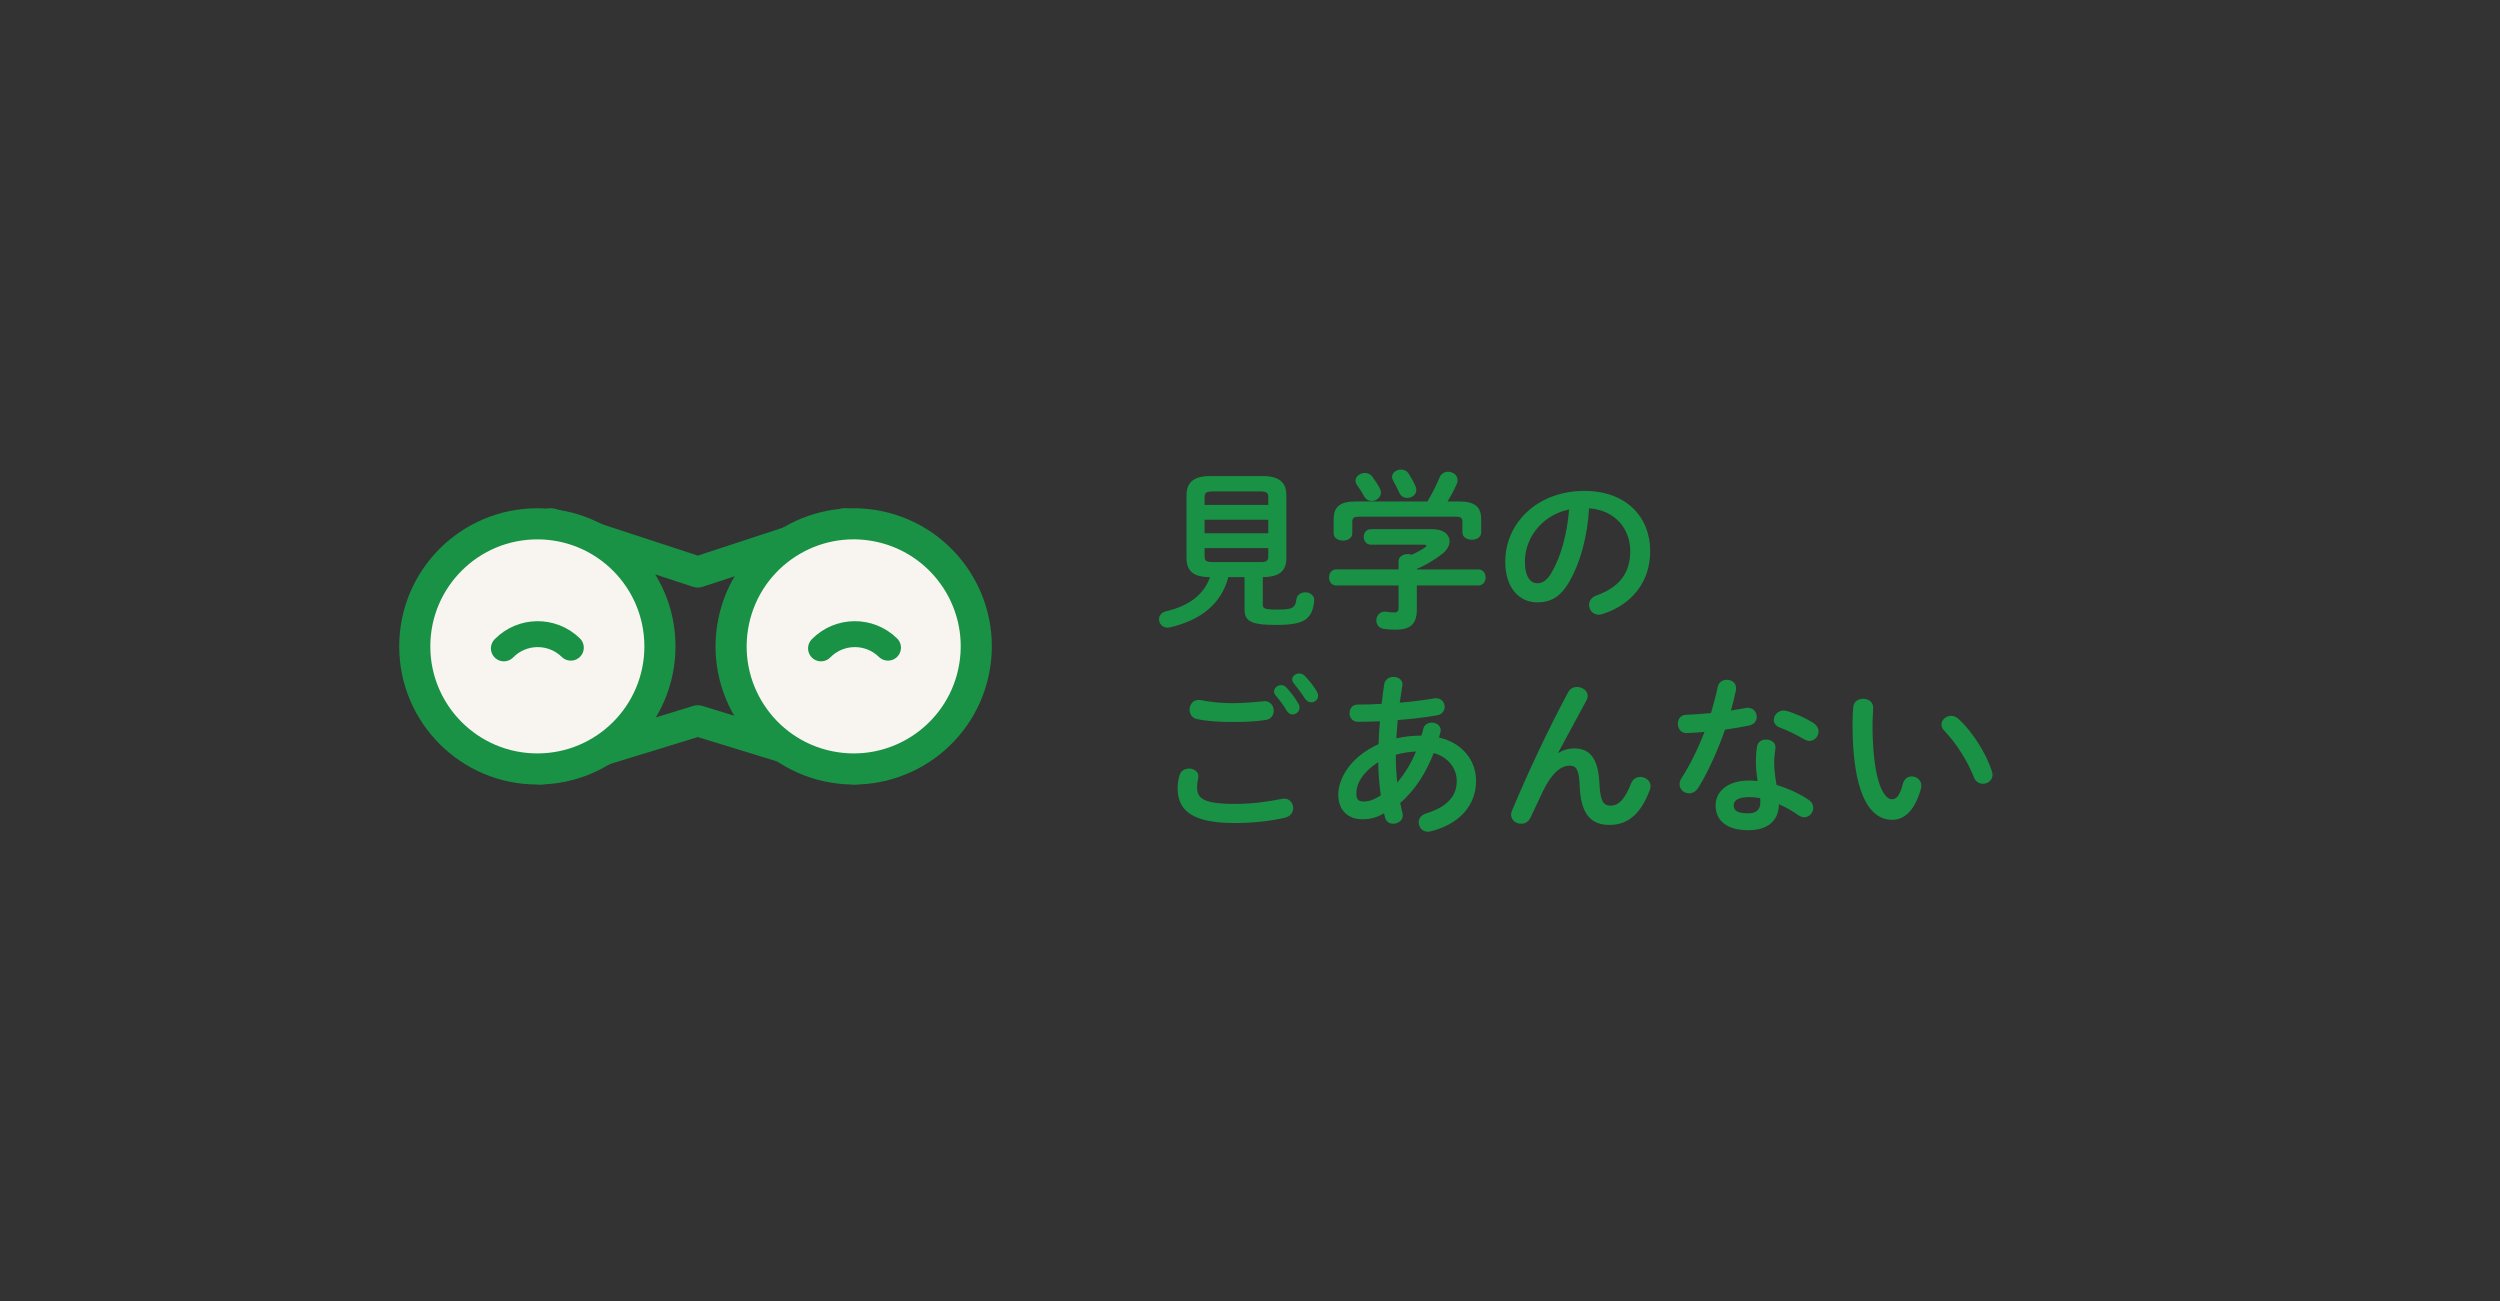 <?xml version="1.0" encoding="UTF-8"?><svg id="_レイヤー_1" xmlns="http://www.w3.org/2000/svg" viewBox="0 0 409.988 213.423"><rect x="0" y="0" width="409.988" height="213.423" fill="#333333" stroke="none"/><defs><style>.cls-1,.cls-2,.cls-3{fill:none;}.cls-4{fill:#199245;}.cls-2,.cls-5{stroke-width:5.102px;}.cls-2,.cls-5,.cls-3{stroke:#199245;stroke-linecap:round;stroke-linejoin:round;}.cls-5{fill:#f8f5f0;}.cls-3{stroke-width:4.252px;}</style></defs><rect class="cls-1" width="409.989" height="213.422"/><g><path class="cls-4" d="m201.438,94.646c-1.148,4.396-4.508,7.056-9.548,8.231-.14.028-.28.056-.42.056-.868,0-1.4-.699-1.4-1.371,0-.561.364-1.12,1.148-1.316,3.864-.896,6.216-2.772,7.224-5.6-2.8,0-3.864-1.064-3.864-3.137v-10.248c0-2.071,1.064-3.191,3.92-3.191h8.54c2.856,0,3.92,1.12,3.92,3.191v10.248c0,2.072-1.064,3.108-3.864,3.137v4.563c0,.561.308.756,2.352.756,2.52,0,2.968-.224,3.164-1.708.112-.756.784-1.12,1.456-1.12.728,0,1.456.448,1.456,1.261v.168c-.336,2.996-1.596,3.92-6.216,3.92-4.424,0-5.208-.7-5.208-2.66v-5.18h-2.66Zm6.552-13.188c0-.644-.308-.868-1.344-.868h-7.756c-1.036,0-1.344.225-1.344.868v1.344h10.444v-1.344Zm-10.444,5.992h10.444v-2.212h-10.444v2.212Zm9.1,4.731c.7,0,1.344-.027,1.344-.867v-1.429h-10.444v1.429c0,.644.308.867,1.344.867h7.756Z"/><path class="cls-4" d="m229.354,92.07c0-.812.756-1.204,1.512-1.204.224,0,.448.028.672.112.784-.364,1.484-.757,2.1-1.148.168-.14.28-.252.28-.336,0-.112-.168-.168-.448-.168h-8.624c-.812,0-1.204-.644-1.204-1.288,0-.616.392-1.26,1.204-1.26h10.08c1.848,0,2.8.924,2.8,1.988,0,.699-.42,1.455-1.204,2.071-1.288,1.008-2.744,1.849-4.172,2.464v.084h10.08c.812,0,1.204.645,1.204,1.316,0,.644-.392,1.316-1.204,1.316h-10.08v3.976c0,2.38-1.092,3.276-3.5,3.276-.7,0-1.344-.057-1.96-.141-.812-.14-1.176-.756-1.176-1.372,0-.7.476-1.456,1.372-1.456.084,0,.196,0,.28.028.504.084.896.112,1.26.112.56,0,.728-.196.728-.84v-3.584h-10.22c-.784,0-1.176-.673-1.176-1.316,0-.672.392-1.316,1.176-1.316h10.22v-1.315Zm4.732-9.828c.756-1.232,1.372-2.464,2.016-3.976.252-.616.812-.896,1.372-.896.784,0,1.568.532,1.568,1.372,0,.196-.028.392-.14.616-.448,1.036-.952,1.987-1.512,2.884h1.904c2.604,0,3.612.896,3.612,2.912v2.156c0,.812-.756,1.203-1.54,1.203-.756,0-1.54-.392-1.54-1.203v-1.652c0-.729-.196-.924-1.148-.924h-15.736c-.952,0-1.176.195-1.176.924v1.792c0,.812-.756,1.204-1.512,1.204-.784,0-1.54-.393-1.54-1.204v-2.296c0-2.017,1.008-2.912,3.584-2.912h11.788Zm-7.784-2.1c.112.224.168.447.168.644,0,.784-.756,1.372-1.512,1.372-.504,0-.98-.252-1.288-.84-.224-.448-.7-1.176-1.148-1.82-.168-.224-.224-.448-.224-.672,0-.7.756-1.26,1.54-1.26.42,0,.896.168,1.204.588.476.644.924,1.315,1.26,1.988Zm5.824-.42c.112.224.14.447.14.644,0,.784-.728,1.288-1.484,1.288-.532,0-1.036-.252-1.316-.868-.252-.588-.616-1.26-.952-1.876-.14-.252-.224-.476-.224-.7,0-.7.728-1.204,1.484-1.204.476,0,.952.196,1.26.7.392.616.812,1.372,1.092,2.017Z"/><path class="cls-4" d="m246.854,92.126c0-6.384,5.292-11.62,12.992-11.62,6.832,0,10.78,4.284,10.78,9.856,0,5.067-2.996,8.792-7.812,10.332-.224.084-.448.111-.644.111-.952,0-1.568-.783-1.568-1.596,0-.616.336-1.231,1.176-1.54,3.976-1.428,5.572-3.836,5.572-7.308,0-3.668-2.492-6.692-6.748-7-.28,4.647-1.428,8.848-3.164,11.899-1.54,2.717-3.192,3.528-5.348,3.528-2.856,0-5.236-2.296-5.236-6.664Zm3.22,0c0,2.576,1.008,3.528,2.016,3.528.868,0,1.624-.448,2.436-1.876,1.428-2.492,2.464-6.104,2.8-10.22-4.172.812-7.252,4.424-7.252,8.567Z"/><path class="cls-4" d="m193.122,129.262c0-.672.112-1.456.308-2.1.224-.784.896-1.12,1.568-1.12.784,0,1.54.477,1.54,1.288,0,.112-.028.252-.056.392-.112.421-.168.98-.168,1.4,0,1.764.952,2.716,6.188,2.716,2.716,0,5.32-.336,7.644-.812.168-.028.308-.057.448-.057.924,0,1.484.757,1.484,1.54,0,.672-.42,1.372-1.372,1.597-2.464.56-5.18.867-8.204.867-6.748,0-9.38-1.903-9.38-5.712Zm8.988-13.943c1.764,0,3.64-.168,5.012-.309.084,0,.168-.027.252-.027.98,0,1.512.784,1.512,1.567,0,.672-.392,1.372-1.26,1.513-1.68.279-3.64.336-5.488.336-1.876,0-4.032-.084-5.824-.477-.84-.168-1.232-.868-1.232-1.54,0-.812.532-1.596,1.484-1.596.112,0,.252,0,.364.028,1.484.308,3.388.504,5.18.504Zm6.832-1.933c0-.56.56-1.035,1.176-1.035.28,0,.588.111.84.392.7.756,1.456,1.736,1.96,2.632.14.225.196.448.196.672,0,.645-.56,1.12-1.148,1.12-.364,0-.7-.196-.952-.616-.56-.979-1.26-1.848-1.848-2.548-.168-.195-.224-.42-.224-.616Zm2.968-1.96c0-.56.56-.979,1.148-.979.308,0,.644.112.924.392.672.7,1.428,1.624,1.932,2.492.168.28.252.532.252.756,0,.645-.532,1.092-1.12,1.092-.364,0-.756-.195-1.036-.615-.56-.868-1.26-1.792-1.848-2.521-.168-.196-.252-.42-.252-.616Z"/><path class="cls-4" d="m226.078,122.038c.028-1.26.112-2.52.224-3.752-1.288.056-2.52.084-3.612.084-.924,0-1.372-.7-1.372-1.428,0-.7.448-1.4,1.372-1.4,1.176,0,2.52-.027,3.892-.112.112-1.035.252-2.1.42-3.22.14-.812.84-1.204,1.512-1.204.756,0,1.484.448,1.484,1.232,0,.084-.028.14-.028.224-.14.952-.28,1.876-.42,2.772,2.044-.168,4.032-.42,5.6-.7.112-.028.224-.028.336-.028.924,0,1.428.7,1.428,1.4,0,.616-.392,1.26-1.232,1.4-1.848.336-4.144.588-6.468.783-.056.98-.168,1.988-.224,2.996,1.344-.308,2.744-.448,4.116-.448.112-.363.224-.728.308-1.119.168-.7.784-1.009,1.4-1.009.728,0,1.456.448,1.456,1.232,0,.112-.028.224-.056.364-.084.279-.14.56-.224.84,3.864.896,6.076,3.78,6.076,7.112,0,4.088-2.8,7.14-7.476,8.287-.14.028-.308.057-.448.057-.896,0-1.484-.756-1.484-1.54,0-.588.364-1.204,1.204-1.456,3.556-1.092,5.04-2.912,5.04-5.32,0-1.932-1.26-3.892-3.78-4.592-1.204,3.08-2.968,6.02-5.488,8.176.112.588.224,1.148.364,1.68.028.112.056.253.056.364,0,.868-.812,1.372-1.568,1.372-.588,0-1.176-.308-1.344-1.008l-.168-.7c-1.204.729-2.352.98-3.556.98-2.38,0-3.948-1.513-3.948-4.032,0-2.521,1.82-6.104,6.608-8.288Zm-2.464,9.408c.84,0,1.652-.252,2.828-1.008-.252-1.82-.392-3.641-.42-5.46-2.576,1.68-3.612,3.556-3.584,5.151,0,.896.224,1.288,1.176,1.316Zm8.596-8.204c-1.12.056-2.212.224-3.304.532v.476c0,1.26.084,2.66.224,4.088,1.316-1.512,2.324-3.248,3.08-5.096Z"/><path class="cls-4" d="m255.59,123.466c.812-.504,1.652-.728,2.548-.728,2.576,0,3.976,1.54,4.172,5.908.14,3.052.812,3.472,1.876,3.472,1.26,0,2.324-1.092,3.304-3.64.28-.729.896-1.064,1.512-1.064.84,0,1.68.616,1.68,1.512,0,.196-.056.42-.14.672-1.456,3.864-3.556,5.685-6.58,5.685-2.912,0-4.704-1.568-4.9-6.356-.112-2.771-.532-3.359-1.68-3.359-1.484,0-2.996,1.372-4.368,4.228-.616,1.288-1.428,2.996-2.044,4.34-.308.645-.896.952-1.484.952-.84,0-1.68-.588-1.68-1.483,0-.196.056-.393.14-.616,2.464-5.937,6.02-13.524,9.24-19.488.308-.588.868-.84,1.428-.84.896,0,1.764.616,1.764,1.456,0,.224-.056.448-.168.672l-4.676,8.652.056.027Z"/><path class="cls-4" d="m281.686,112.687c.168-.841.84-1.204,1.512-1.204.784,0,1.512.476,1.512,1.372,0,.111,0,.252-.028.363-.224,1.064-.504,2.185-.812,3.305.84-.141,1.68-.28,2.464-.42.112-.028.224-.028.308-.028.896,0,1.456.728,1.456,1.484,0,.615-.364,1.231-1.26,1.428-1.204.252-2.576.476-3.948.672-1.176,3.388-2.688,6.748-4.312,9.436-.42.7-1.008,1.009-1.568,1.009-.84,0-1.568-.645-1.568-1.484,0-.308.084-.645.308-.98,1.428-2.239,2.716-4.844,3.78-7.615-1.036.111-2.044.168-2.912.195-.952.028-1.456-.756-1.456-1.54,0-.728.448-1.428,1.344-1.456,1.26-.056,2.66-.14,4.088-.279.42-1.428.812-2.856,1.092-4.256Zm5.012,23.464c-3.332,0-5.348-1.456-5.348-4.061,0-2.239,1.904-4.088,5.488-4.088.448,0,.896.028,1.4.084-.196-1.288-.28-2.24-.28-2.968,0-1.204.056-1.82.196-2.716.14-.784.784-1.12,1.456-1.12.784,0,1.568.448,1.568,1.288,0,.084-.028.14-.028.224-.112.812-.196,1.512-.196,2.296s.084,1.876.392,3.641c1.792.531,3.64,1.344,5.264,2.436.532.364.756.84.756,1.316,0,.783-.644,1.54-1.484,1.54-.28,0-.616-.112-.952-.336-1.036-.729-2.128-1.345-3.192-1.792-.056,3.136-2.352,4.256-5.04,4.256Zm1.988-4.564c0-.252,0-.476-.028-.7-.616-.111-1.204-.168-1.764-.168-1.96,0-2.576.616-2.576,1.372,0,.812.56,1.288,2.38,1.288,1.288,0,1.988-.56,1.988-1.792Zm8.624-13.076c.644.393.924.952.924,1.456,0,.812-.672,1.54-1.484,1.54-.28,0-.56-.084-.84-.252-1.316-.756-2.772-1.483-4.004-1.932-.7-.252-1.008-.756-1.008-1.26,0-.756.644-1.54,1.596-1.54.168,0,.336.027.532.084,1.344.363,3.08,1.147,4.284,1.903Z"/><path class="cls-4" d="m305.542,114.59c.84,0,1.652.504,1.652,1.484,0,.392-.112,1.764-.112,2.632,0,9.8,1.988,12.376,3.164,12.376.672,0,1.288-.448,1.82-2.548.224-.84.812-1.204,1.428-1.204.812,0,1.596.588,1.596,1.512,0,.168,0,.309-.056.477-1.036,3.752-2.828,5.124-4.704,5.124-4.06,0-6.524-5.013-6.524-15.652,0-1.288.056-2.128.112-2.855.084-.896.868-1.345,1.624-1.345Zm21.112,11.872c.084.225.112.42.112.588,0,.924-.784,1.484-1.568,1.484-.588,0-1.204-.308-1.484-1.064-1.008-2.575-2.828-5.516-4.844-7.615-.336-.336-.476-.7-.476-1.036,0-.784.756-1.428,1.596-1.428.392,0,.84.168,1.232.531,2.352,2.185,4.508,5.685,5.432,8.54Z"/></g><g><polyline class="cls-2" points="88.722 126.106 114.429 118.206 140.136 126.106"/><polyline class="cls-2" points="138.499 85.903 114.429 93.804 90.356 85.903"/><path class="cls-5" d="m108.226,106.005c0,11.101-9,20.102-20.102,20.102-11.104,0-20.104-9-20.104-20.102s9-20.102,20.104-20.102c11.101,0,20.102,9,20.102,20.102Z"/><circle class="cls-5" cx="140.001" cy="106.005" r="20.102" transform="translate(12.939 227.218) rotate(-80.783)"/><path class="cls-3" d="m82.634,106.329c3-3.064,7.918-3.115,10.98-.115"/><path class="cls-3" d="m134.644,106.329c3-3.064,7.918-3.115,10.982-.115"/></g></svg>